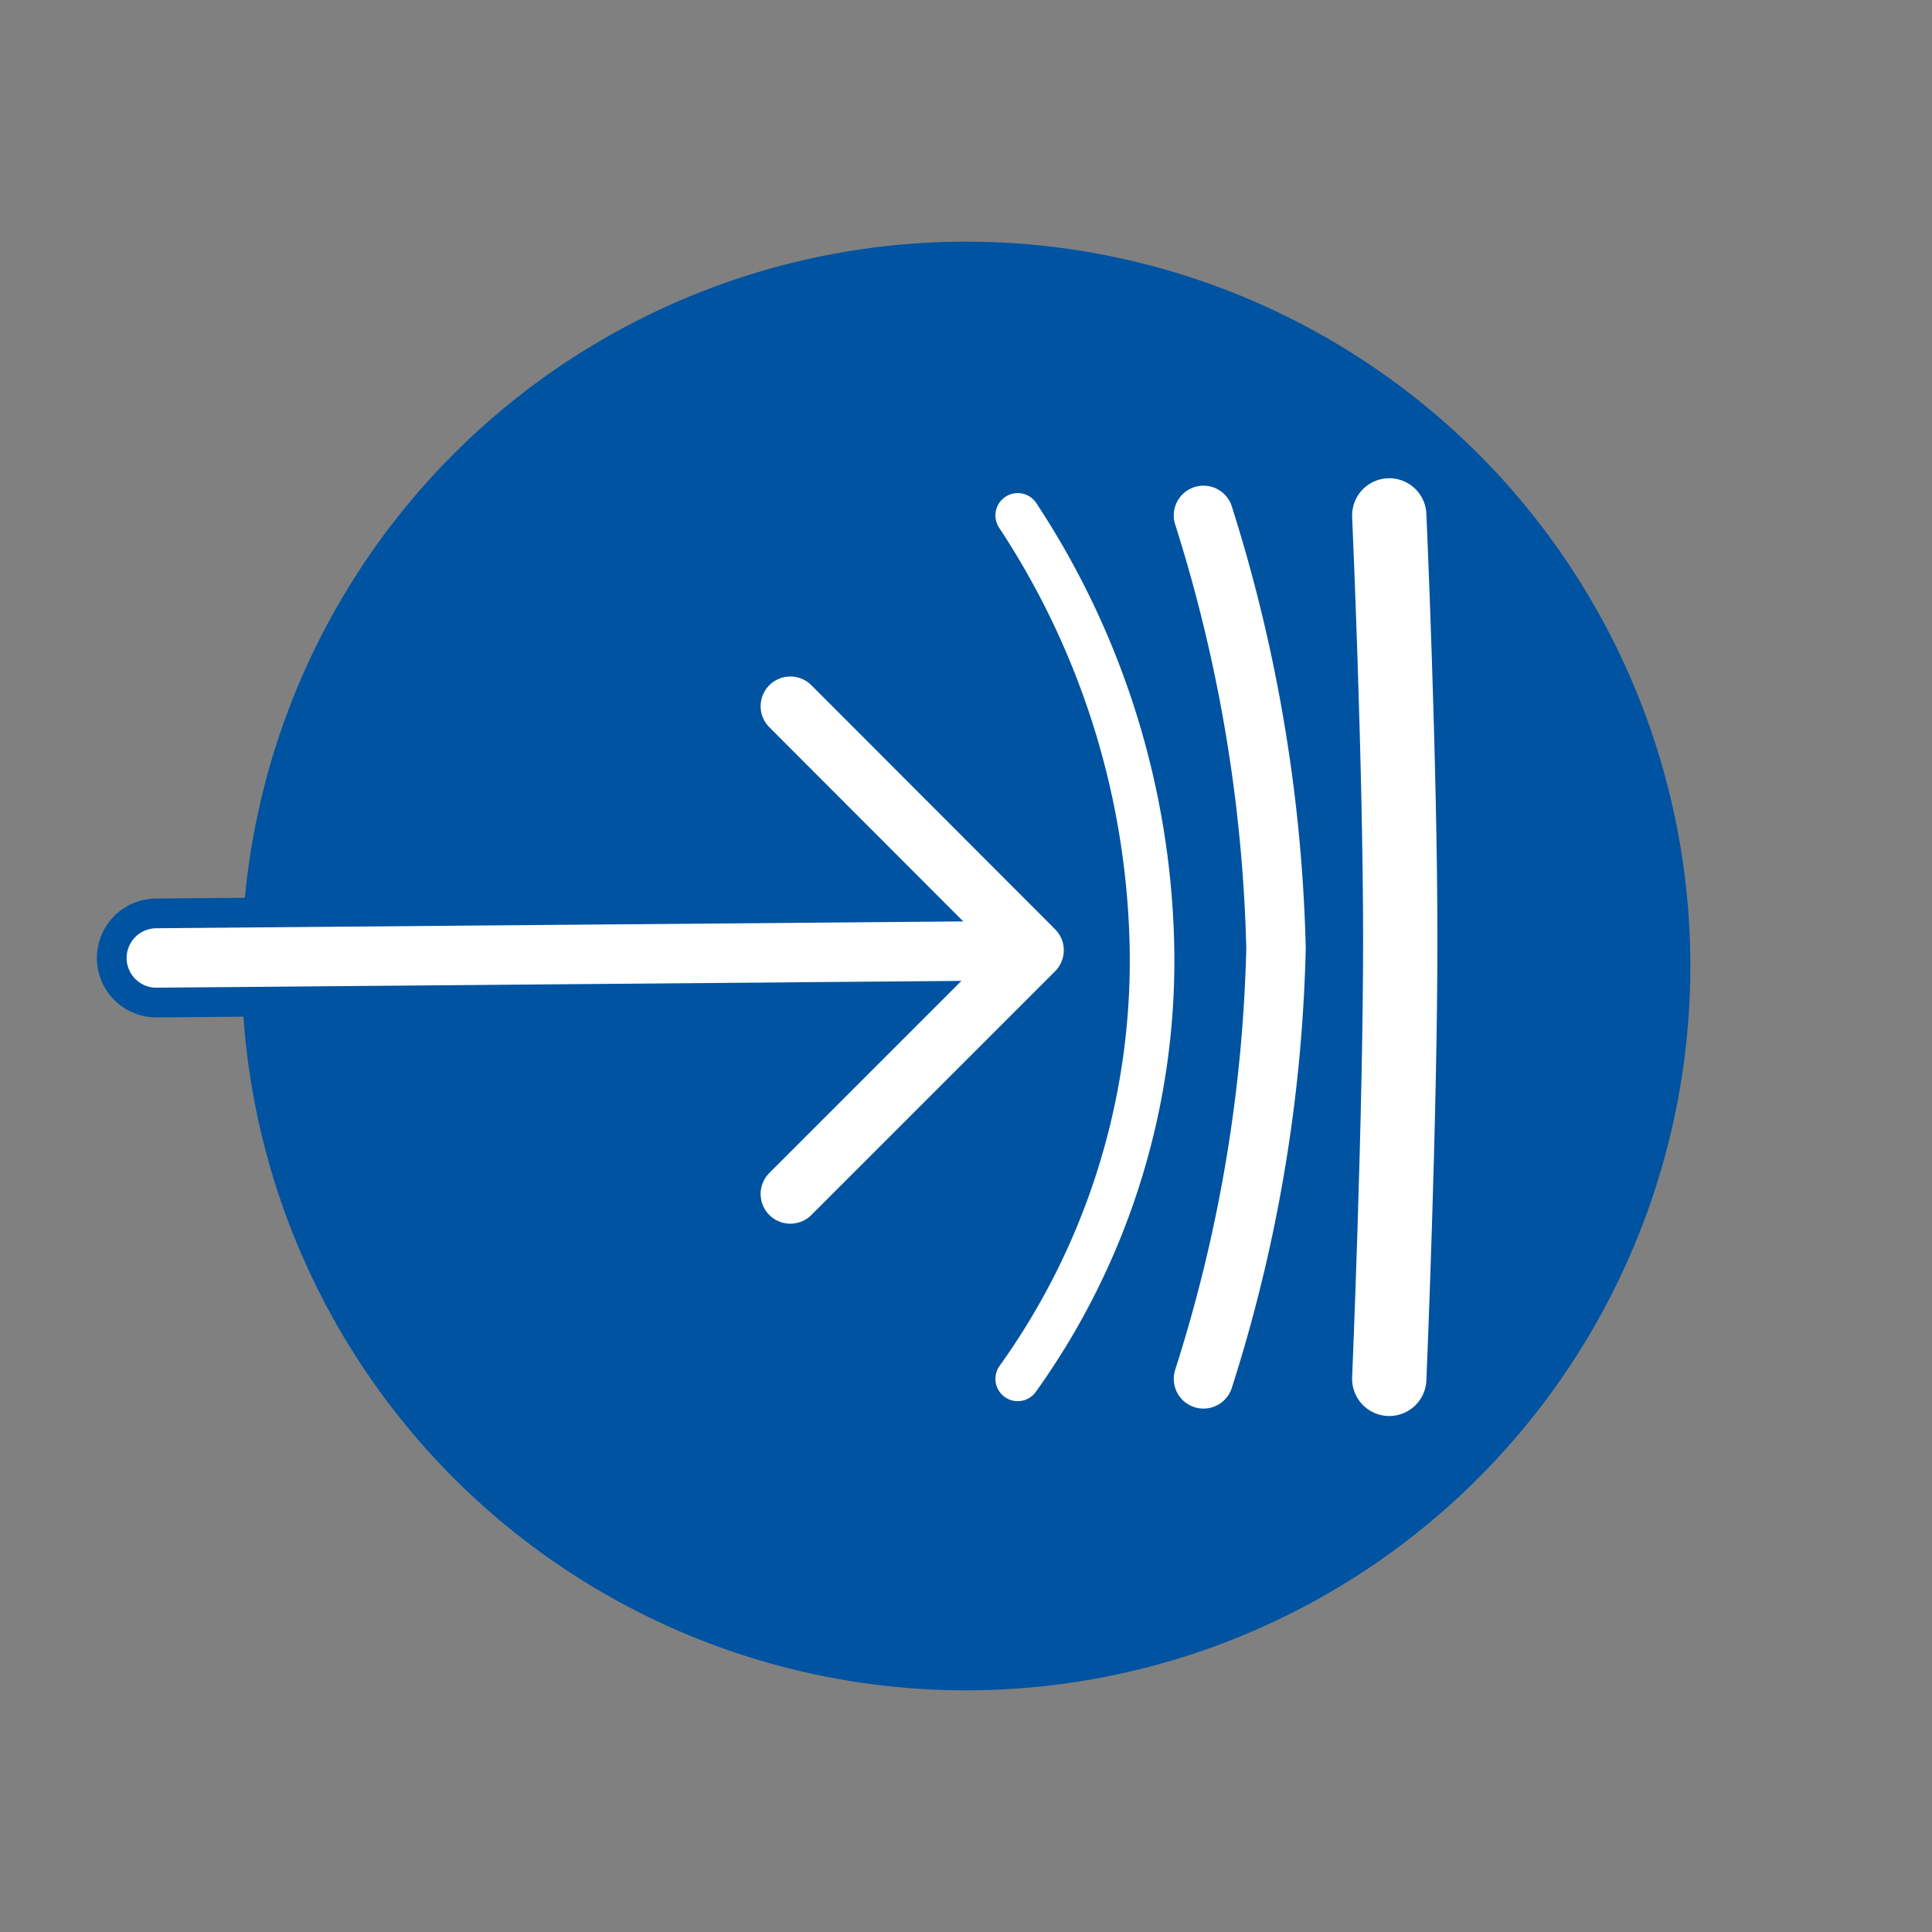 <svg id="Lager_1" data-name="Lager 1" xmlns="http://www.w3.org/2000/svg" viewBox="0 0 65 65"><rect x="0" y="0" width="65" height="65" fill="#808080" stroke="none"/><defs><style>.cls-1{fill:#0053a1;}.cls-2,.cls-3,.cls-4,.cls-5{fill:none;stroke-linecap:round;stroke-linejoin:round;}.cls-2,.cls-3,.cls-4{stroke:#fff;}.cls-2{stroke-width:2.5px;}.cls-3{stroke-width:2px;}.cls-4{stroke-width:1.5px;}.cls-5{stroke:#0053a1;stroke-width:4px;}</style></defs><circle class="cls-1" cx="32.5" cy="32.5" r="24.37"/><path class="cls-2" d="M46.74,46.39s.37-8.76.37-14.76-.37-14.29-.37-14.29"/><path class="cls-3" d="M40.49,46.39A51.38,51.38,0,0,0,42.93,31.9a52.27,52.27,0,0,0-2.44-14.56"/><path class="cls-4" d="M34.24,46.39a24.15,24.15,0,0,0,4.52-14.22,27.33,27.33,0,0,0-4.52-14.83"/><line class="cls-5" x1="5.26" y1="32.23" x2="34.73" y2="31.98"/><polyline class="cls-5" points="26.59 40.17 34.79 31.97 26.59 23.76"/><line class="cls-3" x1="5.26" y1="32.23" x2="34.73" y2="31.98"/><polyline class="cls-3" points="26.59 40.17 34.79 31.97 26.59 23.76"/></svg>